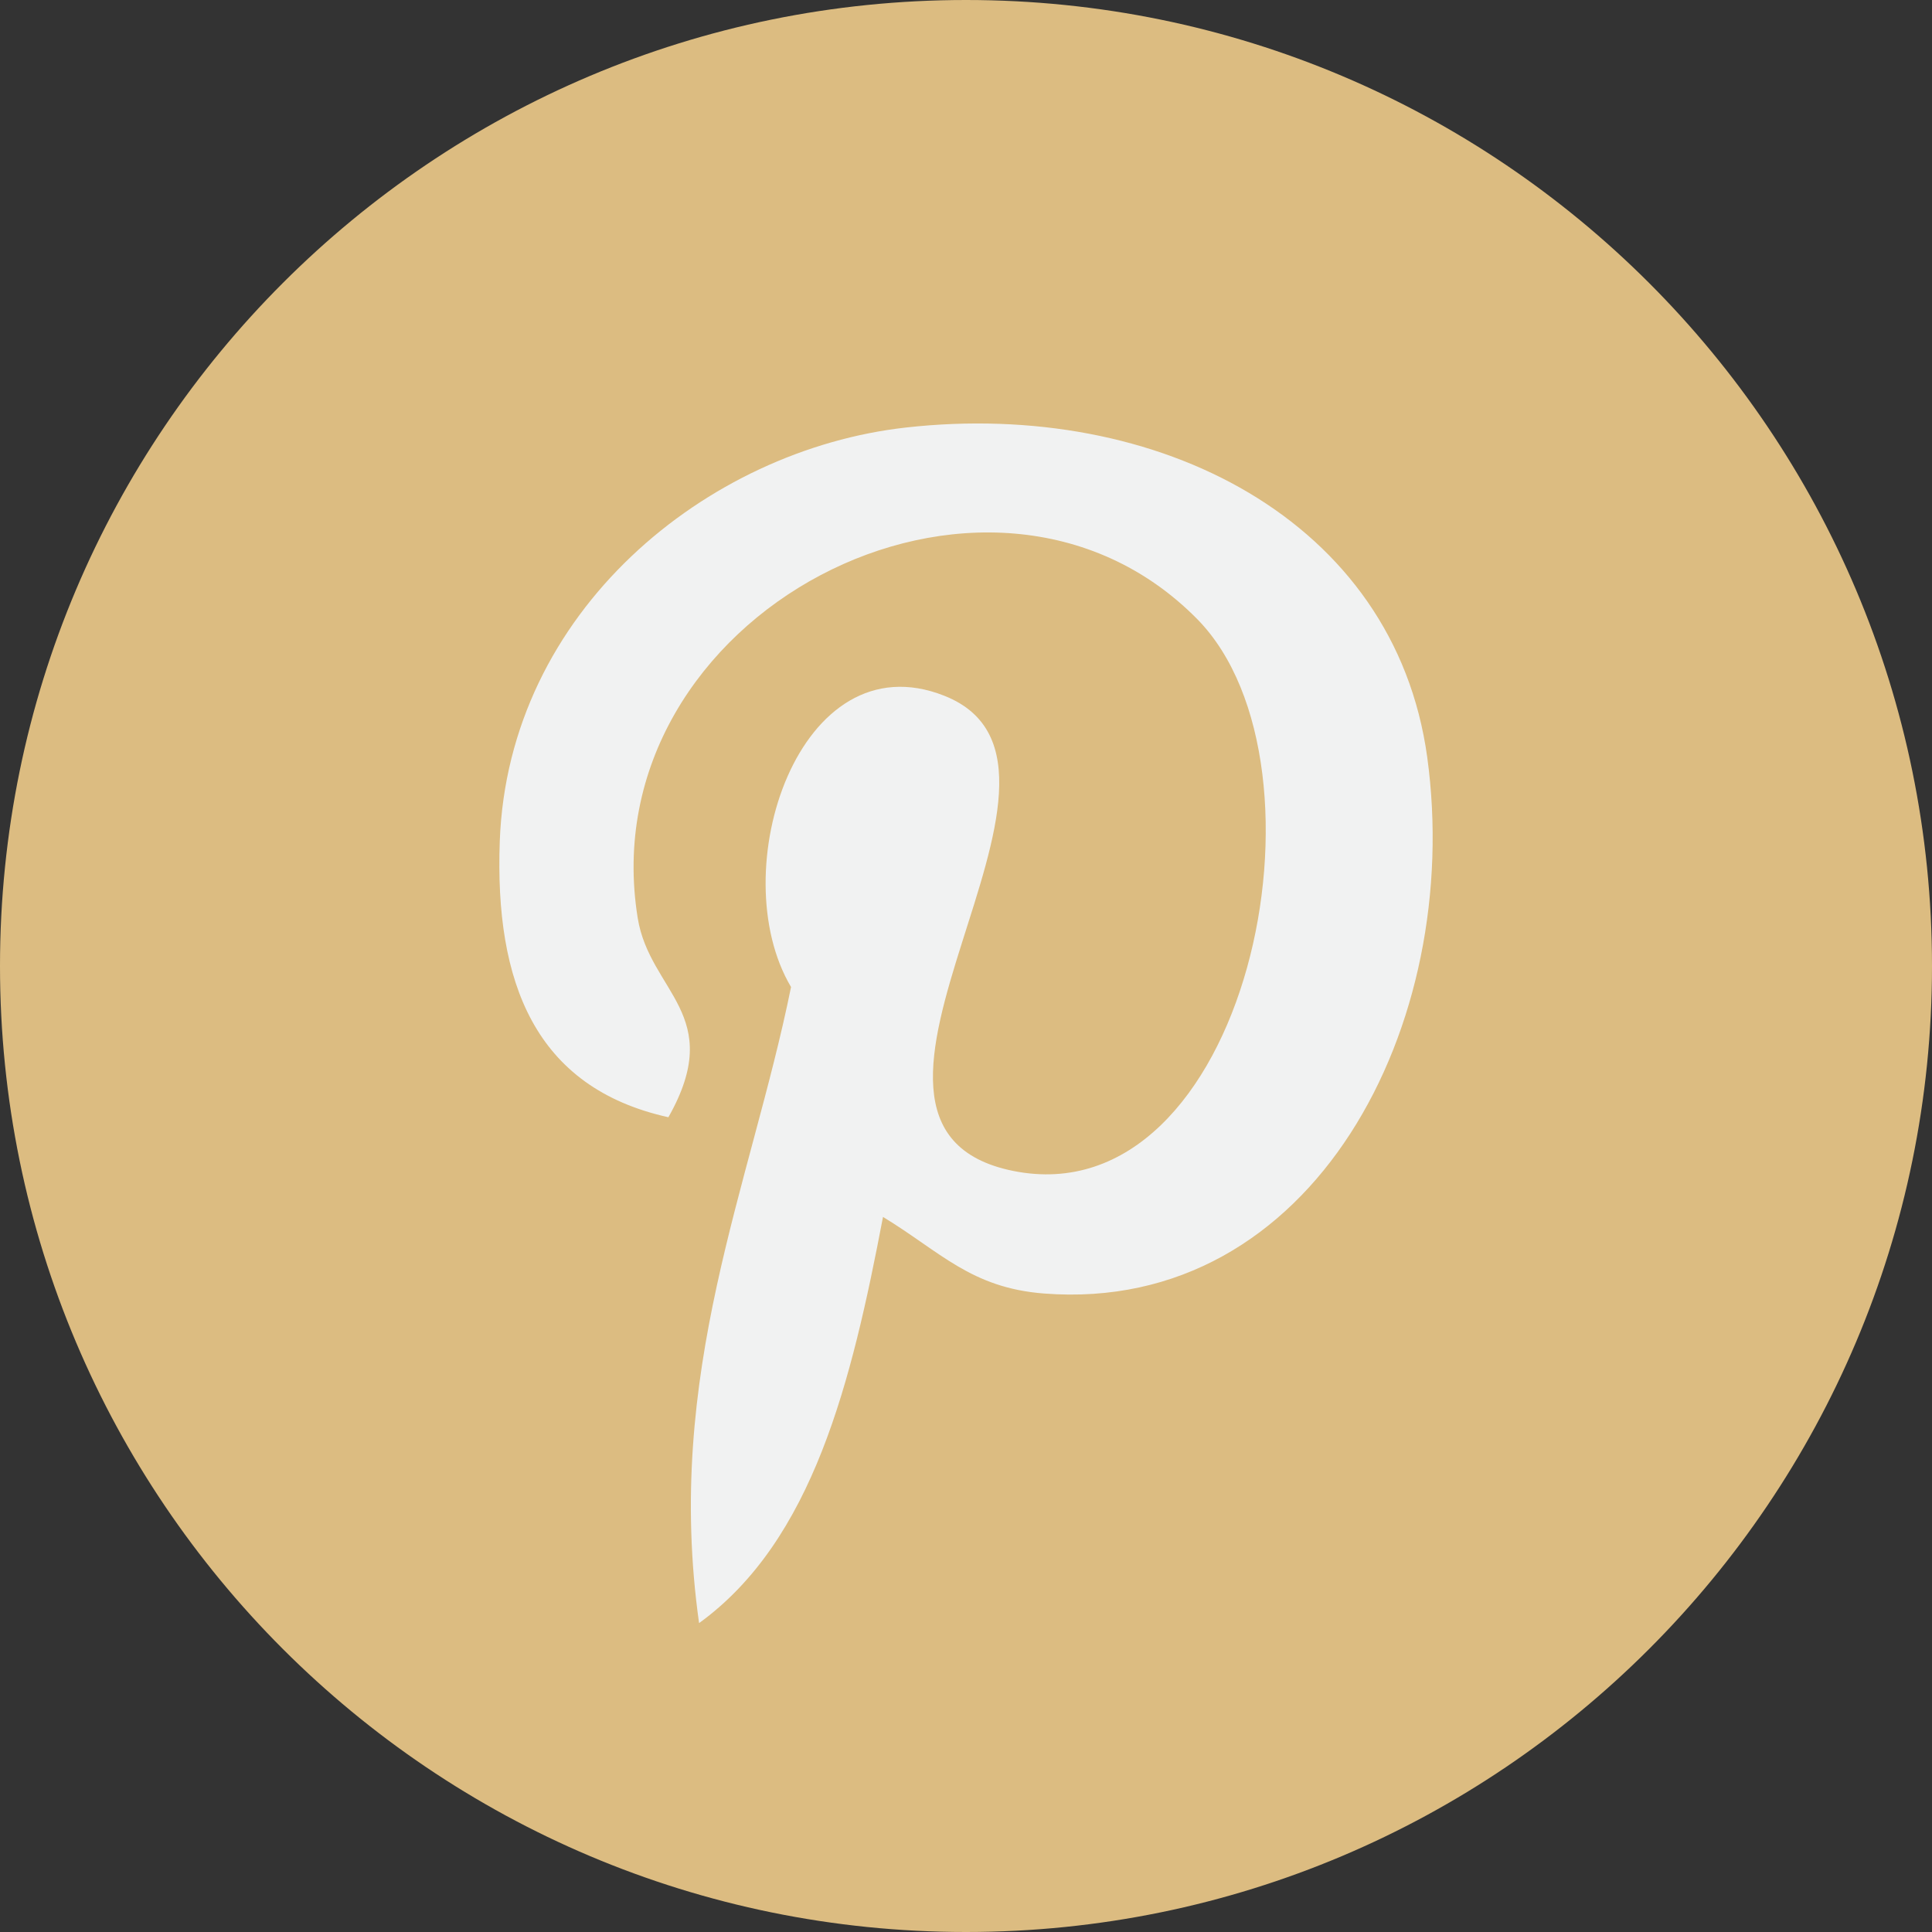 <svg width="25" height="25" viewBox="0 0 25 25" fill="none" xmlns="http://www.w3.org/2000/svg">
<rect x="0" y="0" width="25" height="25" fill="#333333" stroke="none"/>
<g clip-path="url(#clip0_47_58)">
<path d="M12.5 25C19.403 25 25 19.403 25 12.5C25 5.596 19.403 0 12.5 0C5.596 0 0 5.596 0 12.5C0 19.403 5.596 25 12.5 25Z" fill="#DCBC81"/>
<path d="M13.509 16.738C12.564 16.665 12.167 16.197 11.426 15.747C11.019 17.884 10.521 19.933 9.046 21.003C8.591 17.773 9.714 15.347 10.236 12.772C9.347 11.274 10.343 8.26 12.219 9.003C14.528 9.916 10.22 14.571 13.112 15.152C16.132 15.759 17.364 9.913 15.492 8.011C12.786 5.266 7.617 7.949 8.252 11.879C8.407 12.84 9.4 13.131 8.649 14.457C6.918 14.074 6.401 12.708 6.467 10.887C6.575 7.907 9.145 5.82 11.724 5.532C14.985 5.167 18.045 6.729 18.468 9.796C18.943 13.258 16.996 17.008 13.509 16.738Z" fill="#F1F2F2"/>
</g>
<defs>
<clipPath id="clip0_47_58">
<rect width="25" height="25" fill="white"/>
</clipPath>
</defs>
</svg>
